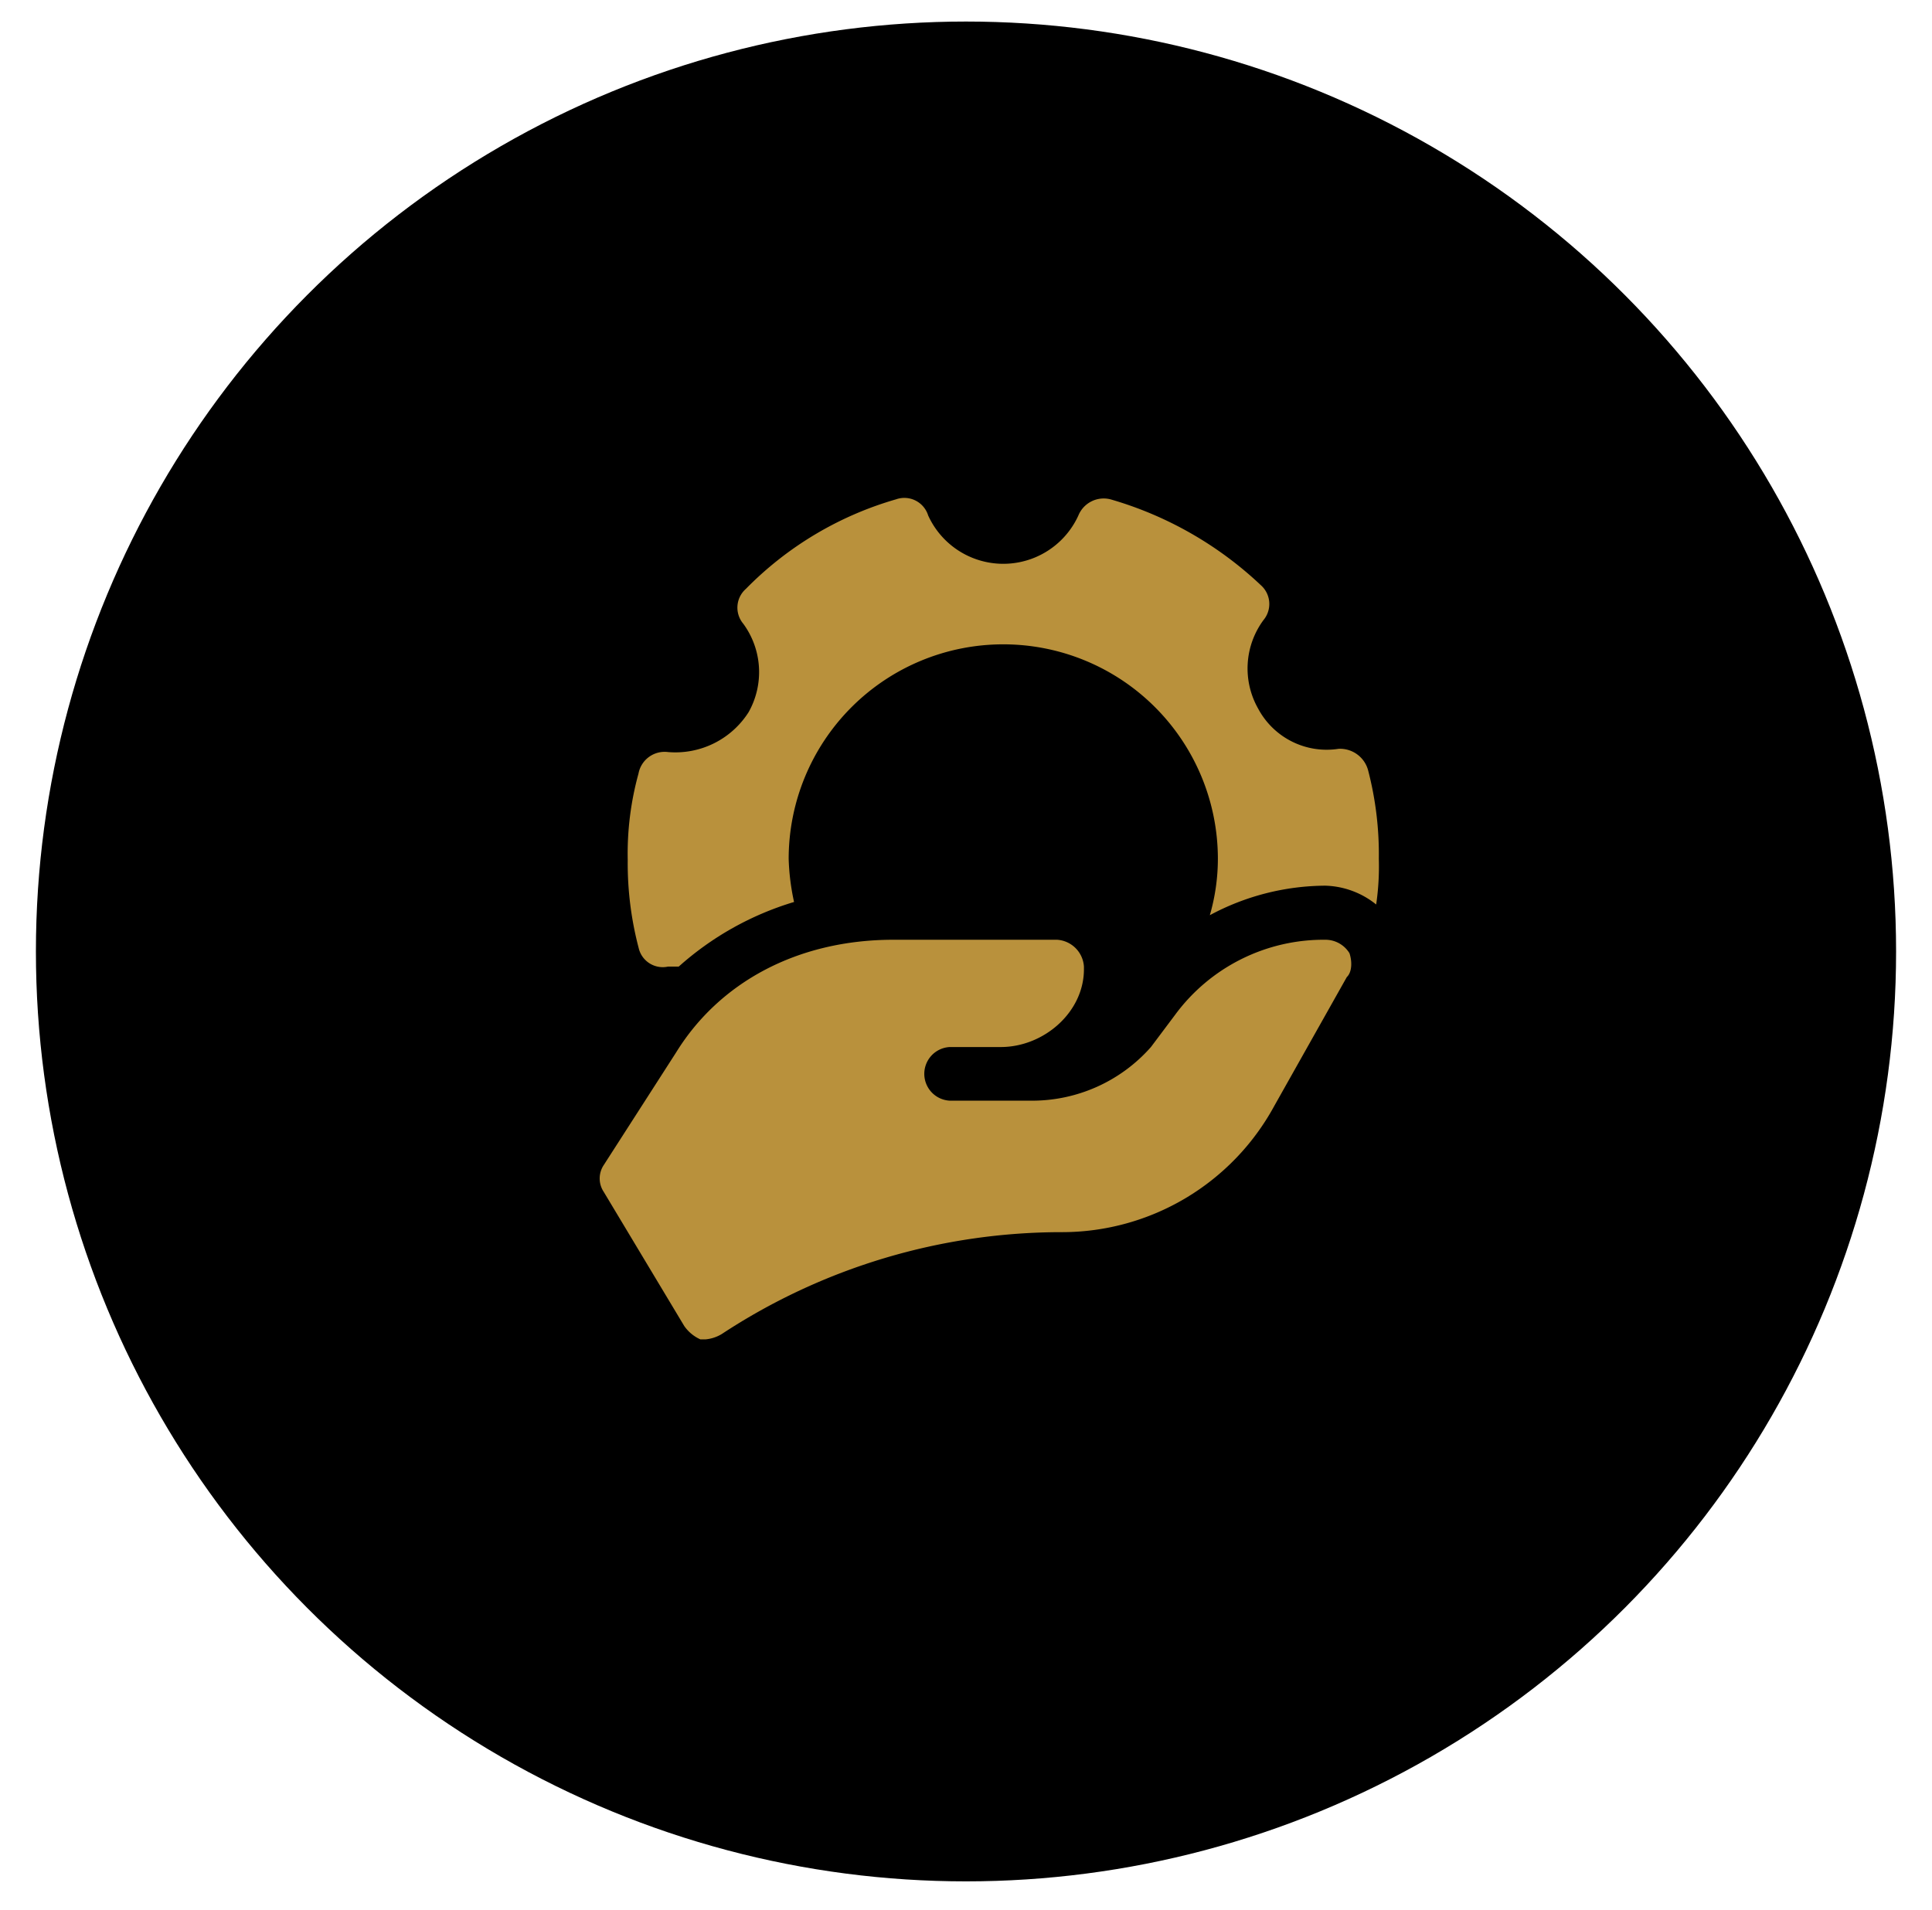 <?xml version="1.0" encoding="UTF-8"?> <svg xmlns="http://www.w3.org/2000/svg" id="Слой_1" data-name="Слой 1" viewBox="0 0 269 266"> <defs> <style> .cls-1 { fill: #b9913c; } </style> </defs> <title>ар</title> <circle cx="134.5" cy="132.5" r="129.5"></circle> <g> <path class="cls-1" d="M187.89,132.74a3.93,3.93,0,0,0-3.36-1.87,25.68,25.68,0,0,0-20.92,10.46l-3.36,4.48a22.06,22.06,0,0,1-16.8,7.47H132.24a3.74,3.74,0,0,1,0-7.47h7.1c6,0,11.58-4.85,11.58-10.83v-.37a4,4,0,0,0-3.74-3.74H124.4c-13.45,0-24.28,6-30.26,15.69L84.06,162.25a3.37,3.37,0,0,0,0,3.73l11.21,18.68a5.46,5.46,0,0,0,2.24,1.86h.74a5.29,5.29,0,0,0,2.24-.74,86.11,86.11,0,0,1,47.44-14.19A33.65,33.65,0,0,0,177.43,154l10.09-17.93C188.27,135.36,188.27,133.86,187.89,132.74Z"></path> <path class="cls-1" d="M93,134.61h1.5a42.32,42.32,0,0,1,16.06-9,32.18,32.18,0,0,1-.75-6,29.88,29.88,0,1,1,59.76,0,28.29,28.29,0,0,1-1.12,7.84,34.29,34.29,0,0,1,16.06-4.11,11.79,11.79,0,0,1,7.1,2.62,36.58,36.58,0,0,0,.37-6.35,46.45,46.45,0,0,0-1.49-12.33,4.05,4.05,0,0,0-4.11-3,10.81,10.81,0,0,1-11.21-5.61,11.35,11.35,0,0,1,.75-12.32,3.5,3.5,0,0,0-.37-4.86,51.1,51.1,0,0,0-20.92-11.95,3.81,3.81,0,0,0-4.48,2.24,11.49,11.49,0,0,1-20.92,0,3.47,3.47,0,0,0-4.48-2.24A47.86,47.86,0,0,0,103.86,82a3.48,3.48,0,0,0-.38,4.85,11.39,11.39,0,0,1,.75,12.33A12.08,12.08,0,0,1,93,104.73a3.7,3.7,0,0,0-4.1,3,41.94,41.94,0,0,0-1.5,12A46.34,46.34,0,0,0,88.92,132,3.44,3.44,0,0,0,93,134.61Z"></path> </g> </svg> 